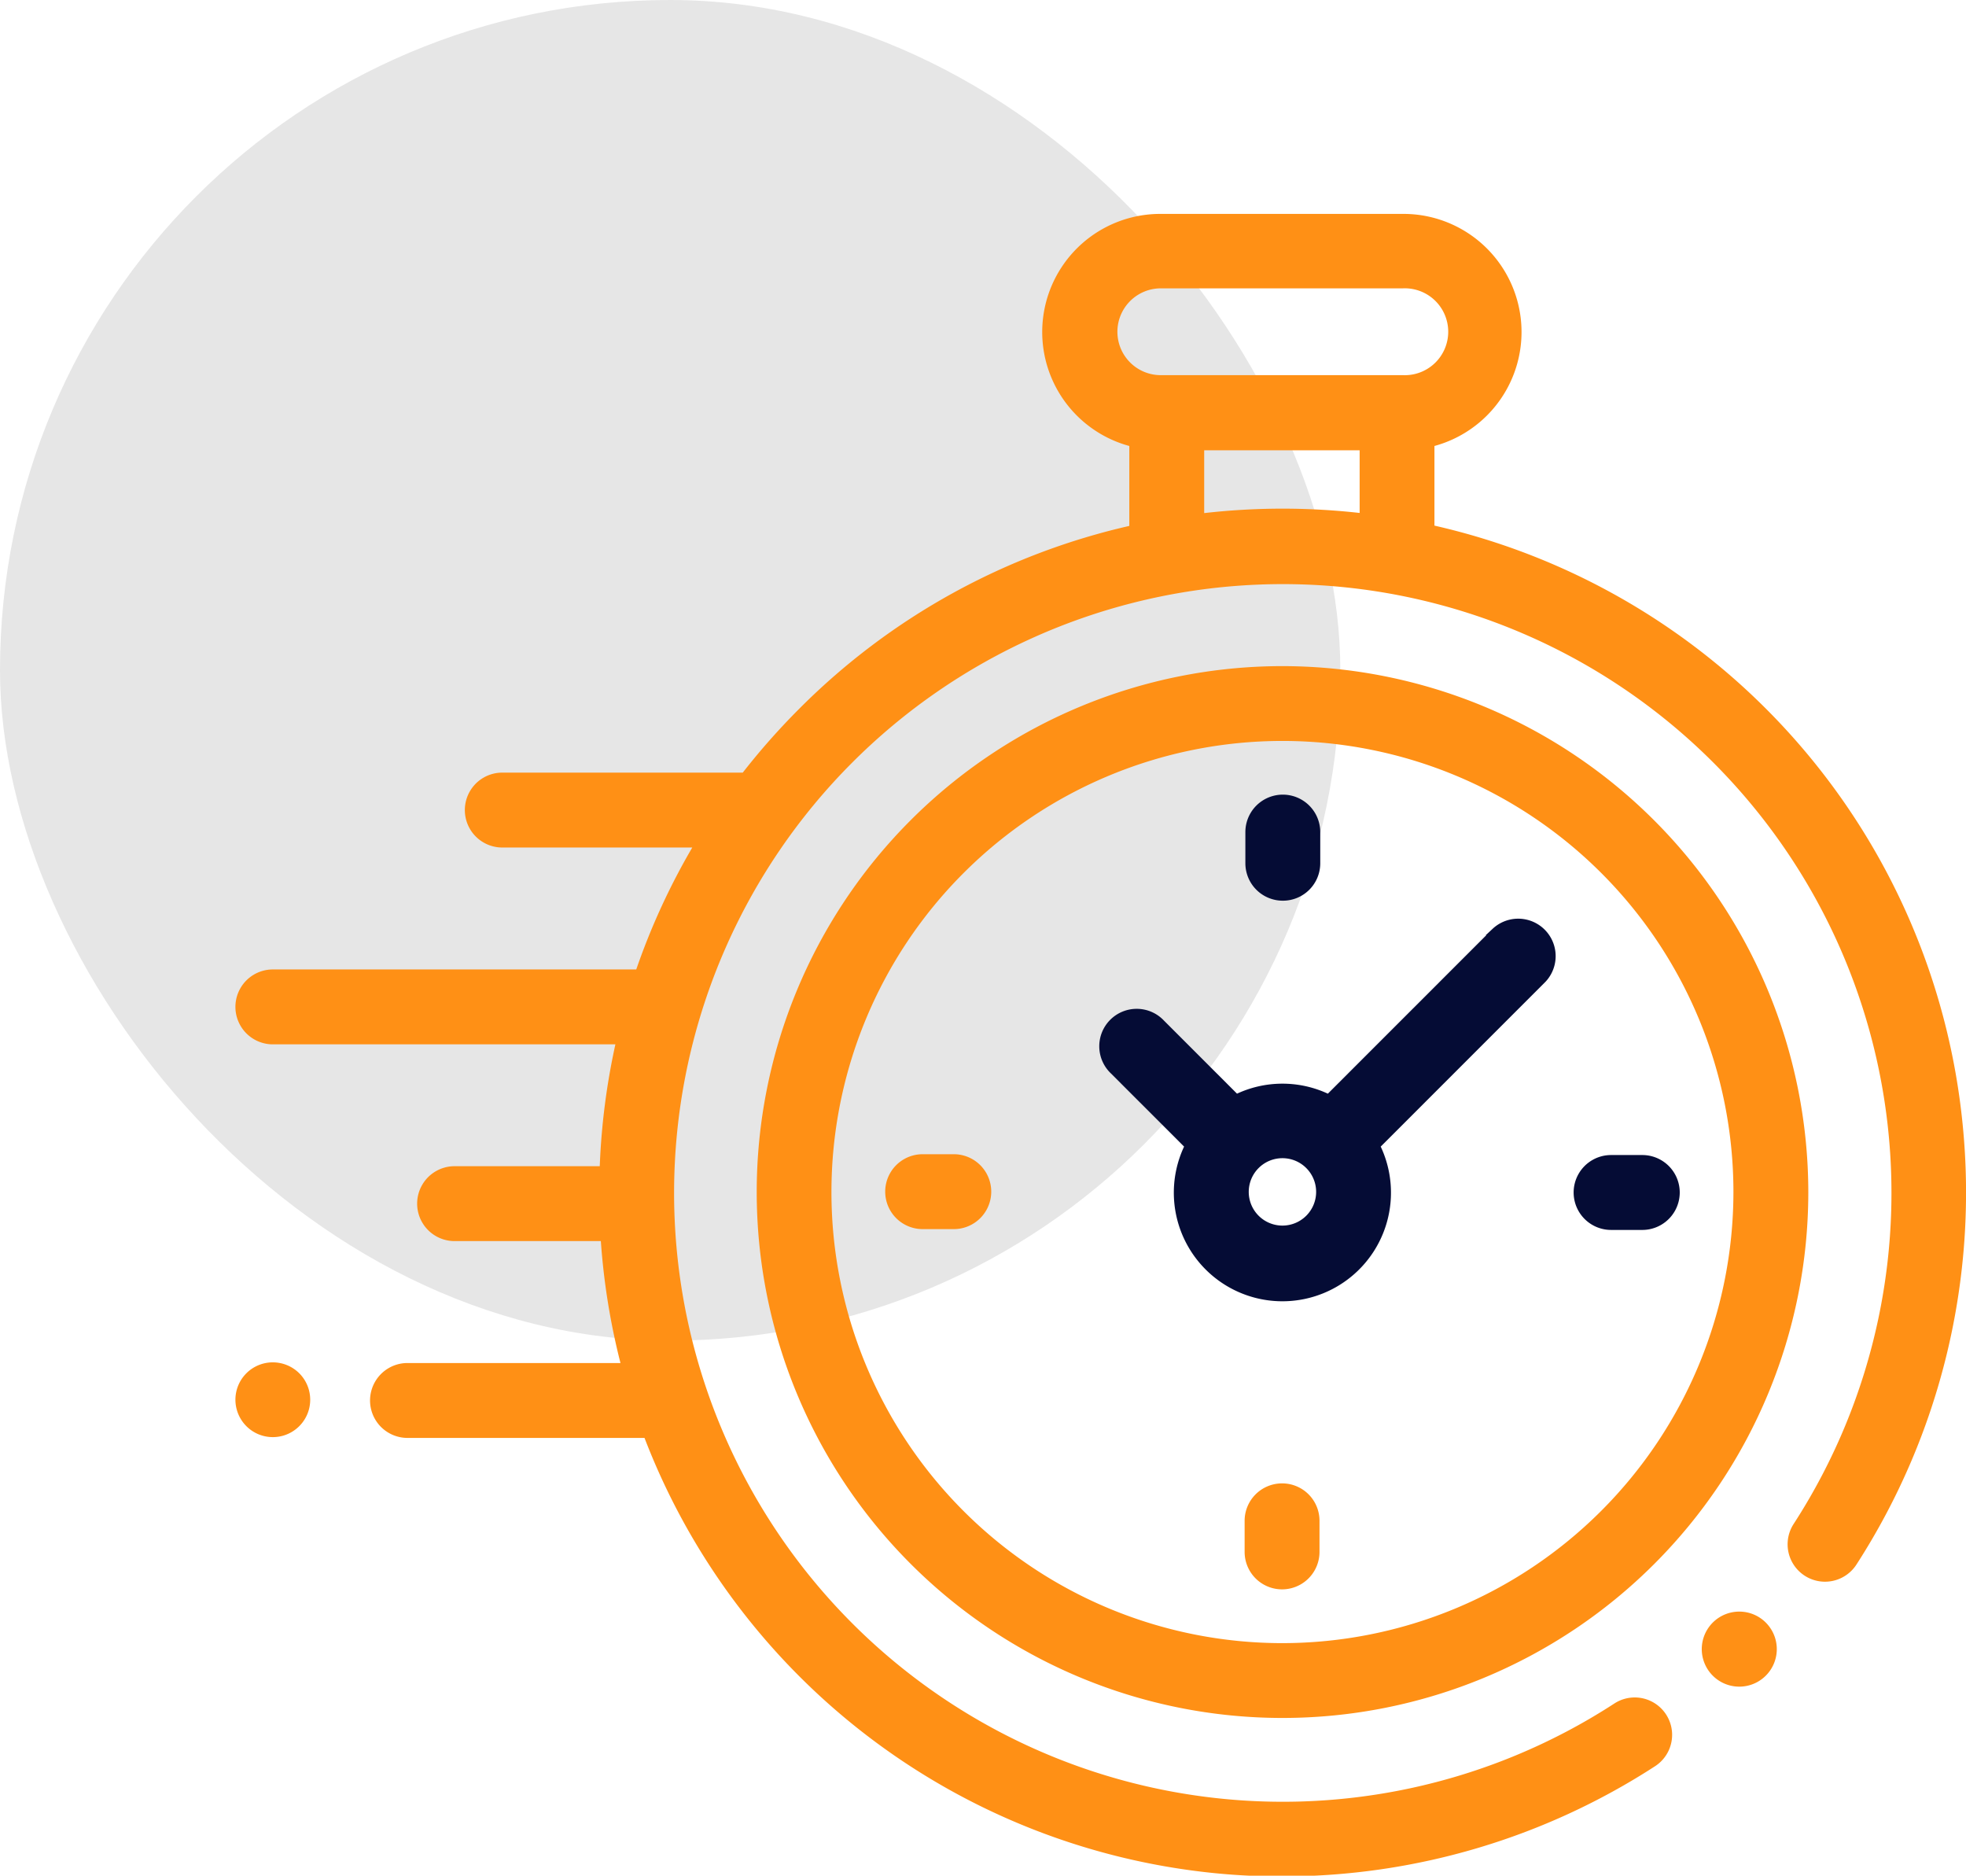 <svg xmlns="http://www.w3.org/2000/svg" viewBox="0 0 262.56 250.44"><defs><style>.cls-1{fill:#e6e6e6;}.cls-2{fill:#ff9015;stroke:#ff9015;}.cls-2,.cls-3{stroke-miterlimit:10;}.cls-3{fill:#050c35;stroke:#050c35;}</style></defs><g id="Calque_2" data-name="Calque 2"><g id="Calque_1-2" data-name="Calque 1"><rect class="cls-1" width="179" height="179" rx="89.5"/><path class="cls-2" d="M261.61,150.13a90.71,90.71,0,0,0-70.54-79.55V59.16a15.27,15.27,0,0,0-3.69-30.1H155a15.27,15.27,0,0,0-3.68,30.1V70.62A90.16,90.16,0,0,0,107.08,95a92.46,92.46,0,0,0-7.64,8.66H67.08a4.49,4.49,0,1,0,0,9H93.33a90.54,90.54,0,0,0-8,17.28H36.44a4.5,4.5,0,1,0,0,9H82.81a91.57,91.57,0,0,0-2.23,17.27H60.71a4.5,4.5,0,1,0,0,9h20a91.44,91.44,0,0,0,2.8,17.28H54.42a4.5,4.5,0,1,0,0,9h32a90.8,90.8,0,0,0,75.9,58.12q4.45.44,8.91.43a91,91,0,0,0,49.54-14.64,4.49,4.49,0,1,0-4.9-7.53,81.79,81.79,0,1,1,24.09-24.12,4.49,4.49,0,0,0,7.54,4.89A91.06,91.06,0,0,0,261.61,150.13ZM148.73,44.34A6.3,6.3,0,0,1,155,38h32.36a6.3,6.3,0,1,1,0,12.59H155A6.29,6.29,0,0,1,148.73,44.34Zm11.59,24.73V59.62h21.76v9.43A92.09,92.09,0,0,0,160.32,69.07Z"/><path class="cls-2" d="M232.29,215.68a4.51,4.51,0,1,0,3.18,1.32A4.49,4.49,0,0,0,232.29,215.68Z"/><path class="cls-2" d="M171.27,89.44A69.72,69.72,0,1,0,241,159.16,69.8,69.8,0,0,0,171.27,89.44Zm0,130.45A60.73,60.73,0,1,1,232,159.16,60.79,60.79,0,0,1,171.27,219.89Z"/><path class="cls-3" d="M199.7,124.37l-22.26,22.26a13.94,13.94,0,0,0-12.34,0l-10-10a4.5,4.5,0,1,0-6.36,6.36l10,10a14,14,0,1,0,25.05,0l21.61-21.61h0l.65-.65a4.5,4.5,0,0,0-6.36-6.36Zm-28.43,39.77a5,5,0,1,1,5-5A5,5,0,0,1,171.27,164.14Z"/><path class="cls-3" d="M219.33,154.72h-4.17a4.5,4.5,0,0,0,0,9h4.17a4.5,4.5,0,0,0,0-9Z"/><path class="cls-2" d="M127.38,154.61h-4.16a4.5,4.5,0,1,0,0,9h4.16a4.5,4.5,0,1,0,0-9Z"/><path class="cls-3" d="M171.33,119.76a4.49,4.49,0,0,0,4.49-4.49V111.1a4.5,4.5,0,0,0-9,0v4.17A4.5,4.5,0,0,0,171.33,119.76Z"/><path class="cls-2" d="M171.22,198.56a4.5,4.5,0,0,0-4.5,4.49v4.16a4.5,4.5,0,1,0,9,0v-4.16A4.49,4.49,0,0,0,171.22,198.56Z"/><path class="cls-2" d="M36.44,182.4a4.49,4.49,0,0,0-4.5,4.49,4.51,4.51,0,0,0,1.32,3.18,4.49,4.49,0,1,0,6.35-6.36A4.52,4.52,0,0,0,36.44,182.4Z"/></g></g></svg>